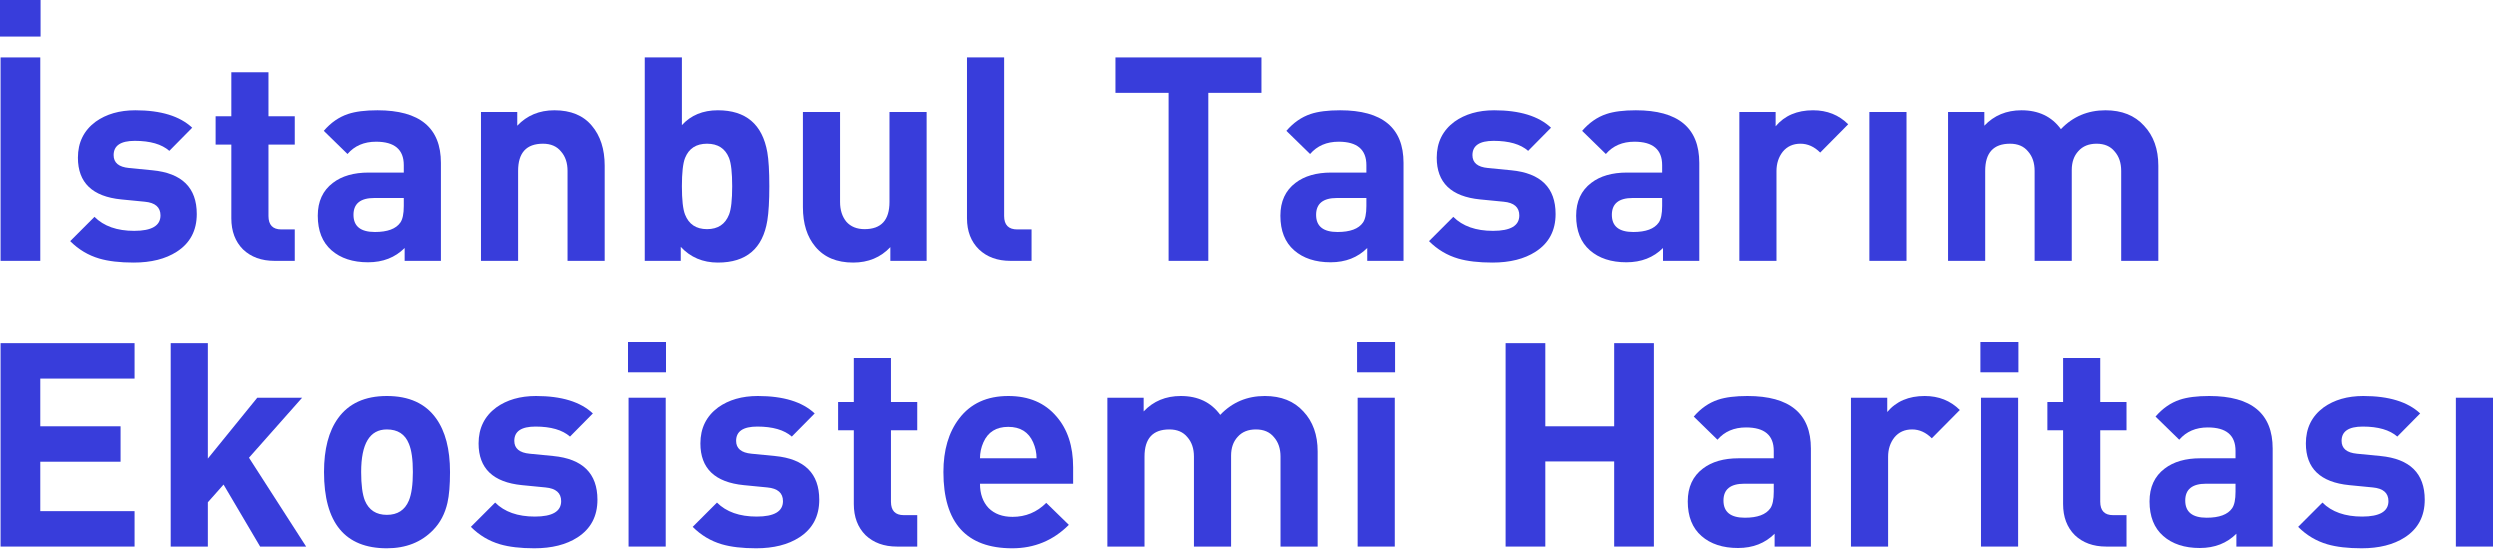 <svg width="175" height="39" viewBox="0 0 175 39" fill="none" xmlns="http://www.w3.org/2000/svg">
<path d="M2.82 18.26H0.04V4.02H2.82V18.26ZM0 0H2.84V2.56H0V0Z" fill="#383DDB"/>
<path d="M13.774 14.98C13.774 16.14 13.307 17.02 12.374 17.62C11.587 18.127 10.58 18.38 9.354 18.38C8.394 18.38 7.594 18.287 6.954 18.1C6.18 17.873 5.5 17.467 4.914 16.88L6.614 15.18C7.267 15.833 8.194 16.16 9.394 16.16C10.62 16.16 11.234 15.8 11.234 15.08C11.234 14.507 10.867 14.187 10.134 14.12L8.494 13.96C6.467 13.76 5.454 12.787 5.454 11.04C5.454 9.973 5.867 9.133 6.694 8.52C7.44 7.987 8.367 7.72 9.474 7.72C11.26 7.72 12.587 8.127 13.454 8.94L11.854 10.56C11.32 10.093 10.514 9.86 9.434 9.86C8.447 9.86 7.954 10.193 7.954 10.86C7.954 11.393 8.314 11.693 9.034 11.76L10.674 11.92C12.74 12.12 13.774 13.14 13.774 14.98Z" fill="#383DDB"/>
<path d="M20.633 18.26H19.213C18.307 18.26 17.573 17.993 17.013 17.46C16.467 16.913 16.193 16.187 16.193 15.28V10.12H15.093V8.14H16.193V5.06H18.793V8.14H20.633V10.12H18.793V15.12C18.793 15.747 19.093 16.06 19.693 16.06H20.633V18.26Z" fill="#383DDB"/>
<path d="M30.864 18.26H28.325V17.36C27.658 18.027 26.805 18.36 25.765 18.36C24.698 18.36 23.845 18.08 23.204 17.52C22.564 16.96 22.244 16.153 22.244 15.1C22.244 14.1 22.598 13.333 23.305 12.8C23.931 12.32 24.765 12.08 25.805 12.08H28.265V11.56C28.265 10.467 27.618 9.92 26.325 9.92C25.485 9.92 24.818 10.207 24.325 10.78L22.665 9.16C23.158 8.587 23.724 8.193 24.364 7.98C24.884 7.807 25.571 7.72 26.424 7.72C29.384 7.72 30.864 8.947 30.864 11.4V18.26ZM28.265 14.42V13.86H26.204C25.231 13.86 24.744 14.253 24.744 15.04C24.744 15.84 25.244 16.24 26.244 16.24C27.125 16.24 27.718 16.02 28.024 15.58C28.184 15.353 28.265 14.967 28.265 14.42Z" fill="#383DDB"/>
<path d="M42.328 18.26H39.728V11.96C39.728 11.4 39.575 10.947 39.268 10.6C38.975 10.24 38.555 10.06 38.008 10.06C36.848 10.06 36.268 10.693 36.268 11.96V18.26H33.668V7.84H36.208V8.8C36.888 8.08 37.755 7.72 38.808 7.72C39.955 7.72 40.828 8.08 41.428 8.8C42.028 9.507 42.328 10.44 42.328 11.6V18.26Z" fill="#383DDB"/>
<path d="M53.853 13.04C53.853 14.067 53.806 14.867 53.713 15.44C53.393 17.4 52.24 18.38 50.253 18.38C49.2 18.38 48.333 18.013 47.653 17.28V18.26H45.133V4.02H47.733V8.76C48.36 8.067 49.2 7.72 50.253 7.72C52.213 7.72 53.366 8.7 53.713 10.66C53.806 11.193 53.853 11.987 53.853 13.04ZM51.253 13.04C51.253 12.093 51.18 11.433 51.033 11.06C50.766 10.393 50.253 10.06 49.493 10.06C48.733 10.06 48.22 10.393 47.953 11.06C47.806 11.433 47.733 12.093 47.733 13.04C47.733 13.987 47.806 14.647 47.953 15.02C48.22 15.7 48.733 16.04 49.493 16.04C50.253 16.04 50.766 15.7 51.033 15.02C51.18 14.647 51.253 13.987 51.253 13.04Z" fill="#383DDB"/>
<path d="M64.864 18.26H62.324V17.3C61.644 18.02 60.778 18.38 59.724 18.38C58.578 18.38 57.698 18.013 57.084 17.28C56.498 16.587 56.204 15.66 56.204 14.5V7.84H58.804V14.14C58.804 14.7 58.951 15.16 59.244 15.52C59.551 15.867 59.978 16.04 60.524 16.04C61.684 16.04 62.264 15.407 62.264 14.14V7.84H64.864V18.26Z" fill="#383DDB"/>
<path d="M72.209 18.26H70.729C69.823 18.26 69.089 17.993 68.529 17.46C67.969 16.913 67.689 16.187 67.689 15.28V4.02H70.289V15.12C70.289 15.747 70.596 16.06 71.209 16.06H72.209V18.26Z" fill="#383DDB"/>
<path d="M88.302 6.5H84.582V18.26H81.802V6.5H78.082V4.02H88.302V6.5Z" fill="#383DDB"/>
<path d="M98.247 18.26H95.707V17.36C95.041 18.027 94.187 18.36 93.147 18.36C92.081 18.36 91.227 18.08 90.587 17.52C89.947 16.96 89.627 16.153 89.627 15.1C89.627 14.1 89.981 13.333 90.687 12.8C91.314 12.32 92.147 12.08 93.187 12.08H95.647V11.56C95.647 10.467 95.001 9.92 93.707 9.92C92.867 9.92 92.201 10.207 91.707 10.78L90.047 9.16C90.541 8.587 91.107 8.193 91.747 7.98C92.267 7.807 92.954 7.72 93.807 7.72C96.767 7.72 98.247 8.947 98.247 11.4V18.26ZM95.647 14.42V13.86H93.587C92.614 13.86 92.127 14.253 92.127 15.04C92.127 15.84 92.627 16.24 93.627 16.24C94.507 16.24 95.101 16.02 95.407 15.58C95.567 15.353 95.647 14.967 95.647 14.42Z" fill="#383DDB"/>
<path d="M108.891 14.98C108.891 16.14 108.424 17.02 107.491 17.62C106.704 18.127 105.698 18.38 104.471 18.38C103.511 18.38 102.711 18.287 102.071 18.1C101.298 17.873 100.618 17.467 100.031 16.88L101.731 15.18C102.384 15.833 103.311 16.16 104.511 16.16C105.738 16.16 106.351 15.8 106.351 15.08C106.351 14.507 105.984 14.187 105.251 14.12L103.611 13.96C101.584 13.76 100.571 12.787 100.571 11.04C100.571 9.973 100.984 9.133 101.811 8.52C102.558 7.987 103.484 7.72 104.591 7.72C106.378 7.72 107.704 8.127 108.571 8.94L106.971 10.56C106.438 10.093 105.631 9.86 104.551 9.86C103.564 9.86 103.071 10.193 103.071 10.86C103.071 11.393 103.431 11.693 104.151 11.76L105.791 11.92C107.858 12.12 108.891 13.14 108.891 14.98Z" fill="#383DDB"/>
<path d="M118.95 18.26H116.41V17.36C115.744 18.027 114.89 18.36 113.85 18.36C112.784 18.36 111.93 18.08 111.29 17.52C110.65 16.96 110.33 16.153 110.33 15.1C110.33 14.1 110.684 13.333 111.39 12.8C112.017 12.32 112.85 12.08 113.89 12.08H116.35V11.56C116.35 10.467 115.704 9.92 114.41 9.92C113.57 9.92 112.904 10.207 112.41 10.78L110.75 9.16C111.244 8.587 111.81 8.193 112.45 7.98C112.97 7.807 113.657 7.72 114.51 7.72C117.47 7.72 118.95 8.947 118.95 11.4V18.26ZM116.35 14.42V13.86H114.29C113.317 13.86 112.83 14.253 112.83 15.04C112.83 15.84 113.33 16.24 114.33 16.24C115.21 16.24 115.804 16.02 116.11 15.58C116.27 15.353 116.35 14.967 116.35 14.42Z" fill="#383DDB"/>
<path d="M129.374 8.7L127.414 10.68C127.001 10.267 126.541 10.06 126.034 10.06C125.514 10.06 125.101 10.247 124.794 10.62C124.501 10.993 124.354 11.447 124.354 11.98V18.26H121.754V7.84H124.294V8.84C124.921 8.093 125.794 7.72 126.914 7.72C127.901 7.72 128.721 8.047 129.374 8.7Z" fill="#383DDB"/>
<path d="M133.456 18.26H130.856V7.84H133.456V18.26Z" fill="#383DDB"/>
<path d="M151.083 18.26H148.483V11.96C148.483 11.4 148.33 10.947 148.023 10.6C147.73 10.24 147.31 10.06 146.763 10.06C146.217 10.06 145.79 10.233 145.483 10.58C145.177 10.913 145.023 11.353 145.023 11.9V18.26H142.423V11.96C142.423 11.4 142.27 10.947 141.963 10.6C141.67 10.24 141.25 10.06 140.703 10.06C139.543 10.06 138.963 10.693 138.963 11.96V18.26H136.363V7.84H138.903V8.8C139.583 8.08 140.45 7.72 141.503 7.72C142.703 7.72 143.623 8.16 144.263 9.04C145.103 8.16 146.143 7.72 147.383 7.72C148.53 7.72 149.43 8.08 150.083 8.8C150.75 9.507 151.083 10.44 151.083 11.6V18.26Z" fill="#383DDB"/>
<path d="M9.42 38.26H0.04V24.02H9.42V26.5H2.82V29.84H8.44V32.32H2.82V35.78H9.42V38.26Z" fill="#383DDB"/>
<path d="M21.429 38.26H18.209L15.649 33.92L14.549 35.16V38.26H11.949V24.02H14.549V32.1L18.009 27.84H21.149L17.429 32.04L21.429 38.26Z" fill="#383DDB"/>
<path d="M31.501 33.04C31.501 33.96 31.441 34.68 31.321 35.2C31.148 35.96 30.815 36.593 30.321 37.1C29.495 37.953 28.415 38.38 27.081 38.38C24.148 38.38 22.681 36.6 22.681 33.04C22.681 31.44 23.008 30.187 23.661 29.28C24.408 28.24 25.548 27.72 27.081 27.72C28.628 27.72 29.775 28.24 30.521 29.28C31.175 30.187 31.501 31.44 31.501 33.04ZM28.901 33.04C28.901 32.16 28.808 31.5 28.621 31.06C28.355 30.393 27.841 30.06 27.081 30.06C25.881 30.06 25.281 31.053 25.281 33.04C25.281 33.933 25.368 34.6 25.541 35.04C25.821 35.707 26.335 36.04 27.081 36.04C27.828 36.04 28.341 35.707 28.621 35.04C28.808 34.587 28.901 33.92 28.901 33.04Z" fill="#383DDB"/>
<path d="M41.821 34.98C41.821 36.14 41.354 37.02 40.421 37.62C39.634 38.127 38.627 38.38 37.401 38.38C36.441 38.38 35.641 38.287 35.001 38.1C34.227 37.873 33.547 37.467 32.961 36.88L34.661 35.18C35.314 35.833 36.241 36.16 37.441 36.16C38.667 36.16 39.281 35.8 39.281 35.08C39.281 34.507 38.914 34.187 38.181 34.12L36.541 33.96C34.514 33.76 33.501 32.787 33.501 31.04C33.501 29.973 33.914 29.133 34.741 28.52C35.487 27.987 36.414 27.72 37.521 27.72C39.307 27.72 40.634 28.127 41.501 28.94L39.901 30.56C39.367 30.093 38.561 29.86 37.481 29.86C36.494 29.86 36.001 30.193 36.001 30.86C36.001 31.393 36.361 31.693 37.081 31.76L38.721 31.92C40.787 32.12 41.821 33.14 41.821 34.98Z" fill="#383DDB"/>
<path d="M46.62 26.06H43.96V23.94H46.62V26.06ZM46.6 38.26H44V27.84H46.6V38.26Z" fill="#383DDB"/>
<path d="M57.348 34.98C57.348 36.14 56.881 37.02 55.948 37.62C55.161 38.127 54.155 38.38 52.928 38.38C51.968 38.38 51.168 38.287 50.528 38.1C49.755 37.873 49.075 37.467 48.488 36.88L50.188 35.18C50.841 35.833 51.768 36.16 52.968 36.16C54.195 36.16 54.808 35.8 54.808 35.08C54.808 34.507 54.441 34.187 53.708 34.12L52.068 33.96C50.041 33.76 49.028 32.787 49.028 31.04C49.028 29.973 49.441 29.133 50.268 28.52C51.015 27.987 51.941 27.72 53.048 27.72C54.835 27.72 56.161 28.127 57.028 28.94L55.428 30.56C54.895 30.093 54.088 29.86 53.008 29.86C52.021 29.86 51.528 30.193 51.528 30.86C51.528 31.393 51.888 31.693 52.608 31.76L54.248 31.92C56.315 32.12 57.348 33.14 57.348 34.98Z" fill="#383DDB"/>
<path d="M64.207 38.26H62.788C61.881 38.26 61.148 37.993 60.587 37.46C60.041 36.913 59.767 36.187 59.767 35.28V30.12H58.667V28.14H59.767V25.06H62.367V28.14H64.207V30.12H62.367V35.12C62.367 35.747 62.667 36.06 63.267 36.06H64.207V38.26Z" fill="#383DDB"/>
<path d="M75.119 33.86H68.599C68.599 34.567 68.799 35.133 69.199 35.56C69.612 35.973 70.172 36.18 70.879 36.18C71.799 36.18 72.585 35.853 73.239 35.2L74.819 36.74C73.725 37.833 72.405 38.38 70.859 38.38C67.645 38.38 66.039 36.6 66.039 33.04C66.039 31.507 66.405 30.26 67.139 29.3C67.939 28.247 69.085 27.72 70.579 27.72C72.019 27.72 73.145 28.2 73.959 29.16C74.732 30.053 75.119 31.233 75.119 32.7V33.86ZM72.559 32.08C72.559 31.693 72.479 31.32 72.319 30.96C71.999 30.24 71.419 29.88 70.579 29.88C69.739 29.88 69.159 30.24 68.839 30.96C68.679 31.32 68.599 31.693 68.599 32.08H72.559Z" fill="#383DDB"/>
<path d="M92.236 38.26H89.636V31.96C89.636 31.4 89.482 30.947 89.176 30.6C88.882 30.24 88.462 30.06 87.916 30.06C87.369 30.06 86.942 30.233 86.636 30.58C86.329 30.913 86.176 31.353 86.176 31.9V38.26H83.576V31.96C83.576 31.4 83.422 30.947 83.116 30.6C82.822 30.24 82.403 30.06 81.856 30.06C80.696 30.06 80.116 30.693 80.116 31.96V38.26H77.516V27.84H80.056V28.8C80.736 28.08 81.602 27.72 82.656 27.72C83.856 27.72 84.776 28.16 85.416 29.04C86.256 28.16 87.296 27.72 88.536 27.72C89.682 27.72 90.582 28.08 91.236 28.8C91.902 29.507 92.236 30.44 92.236 31.6V38.26Z" fill="#383DDB"/>
<path d="M97.655 26.06H94.995V23.94H97.655V26.06ZM97.635 38.26H95.035V27.84H97.635V38.26Z" fill="#383DDB"/>
<path d="M115.772 38.26H112.992V32.3H108.172V38.26H105.392V24.02H108.172V29.84H112.992V24.02H115.772V38.26Z" fill="#383DDB"/>
<path d="M126.763 38.26H124.223V37.36C123.556 38.027 122.703 38.36 121.663 38.36C120.596 38.36 119.743 38.08 119.103 37.52C118.463 36.96 118.143 36.153 118.143 35.1C118.143 34.1 118.496 33.333 119.203 32.8C119.83 32.32 120.663 32.08 121.703 32.08H124.163V31.56C124.163 30.467 123.516 29.92 122.223 29.92C121.383 29.92 120.716 30.207 120.223 30.78L118.563 29.16C119.056 28.587 119.623 28.193 120.263 27.98C120.783 27.807 121.47 27.72 122.323 27.72C125.283 27.72 126.763 28.947 126.763 31.4V38.26ZM124.163 34.42V33.86H122.103C121.13 33.86 120.643 34.253 120.643 35.04C120.643 35.84 121.143 36.24 122.143 36.24C123.023 36.24 123.616 36.02 123.923 35.58C124.083 35.353 124.163 34.967 124.163 34.42Z" fill="#383DDB"/>
<path d="M137.187 28.7L135.227 30.68C134.813 30.267 134.353 30.06 133.847 30.06C133.327 30.06 132.913 30.247 132.607 30.62C132.313 30.993 132.167 31.447 132.167 31.98V38.26H129.567V27.84H132.107V28.84C132.733 28.093 133.607 27.72 134.727 27.72C135.713 27.72 136.533 28.047 137.187 28.7Z" fill="#383DDB"/>
<path d="M141.288 26.06H138.628V23.94H141.288V26.06ZM141.268 38.26H138.668V27.84H141.268V38.26Z" fill="#383DDB"/>
<path d="M148.856 38.26H147.436C146.529 38.26 145.796 37.993 145.236 37.46C144.689 36.913 144.416 36.187 144.416 35.28V30.12H143.316V28.14H144.416V25.06H147.016V28.14H148.856V30.12H147.016V35.12C147.016 35.747 147.316 36.06 147.916 36.06H148.856V38.26Z" fill="#383DDB"/>
<path d="M159.087 38.26H156.547V37.36C155.881 38.027 155.027 38.36 153.987 38.36C152.921 38.36 152.067 38.08 151.427 37.52C150.787 36.96 150.467 36.153 150.467 35.1C150.467 34.1 150.821 33.333 151.527 32.8C152.154 32.32 152.987 32.08 154.027 32.08H156.487V31.56C156.487 30.467 155.841 29.92 154.547 29.92C153.707 29.92 153.041 30.207 152.547 30.78L150.887 29.16C151.381 28.587 151.947 28.193 152.587 27.98C153.107 27.807 153.794 27.72 154.647 27.72C157.607 27.72 159.087 28.947 159.087 31.4V38.26ZM156.487 34.42V33.86H154.427C153.454 33.86 152.967 34.253 152.967 35.04C152.967 35.84 153.467 36.24 154.467 36.24C155.347 36.24 155.941 36.02 156.247 35.58C156.407 35.353 156.487 34.967 156.487 34.42Z" fill="#383DDB"/>
<path d="M169.731 34.98C169.731 36.14 169.264 37.02 168.331 37.62C167.544 38.127 166.537 38.38 165.311 38.38C164.351 38.38 163.551 38.287 162.911 38.1C162.137 37.873 161.457 37.467 160.871 36.88L162.571 35.18C163.224 35.833 164.151 36.16 165.351 36.16C166.577 36.16 167.191 35.8 167.191 35.08C167.191 34.507 166.824 34.187 166.091 34.12L164.451 33.96C162.424 33.76 161.411 32.787 161.411 31.04C161.411 29.973 161.824 29.133 162.651 28.52C163.397 27.987 164.324 27.72 165.431 27.72C167.217 27.72 168.544 28.127 169.411 28.94L167.811 30.56C167.277 30.093 166.471 29.86 165.391 29.86C164.404 29.86 163.911 30.193 163.911 30.86C163.911 31.393 164.271 31.693 164.991 31.76L166.631 31.92C168.697 32.12 169.731 33.14 169.731 34.98Z" fill="#383DDB"/>
<path d="M174.51 38.26H171.91V27.84H174.51V38.26Z" fill="#383DDB"/>
</svg>

